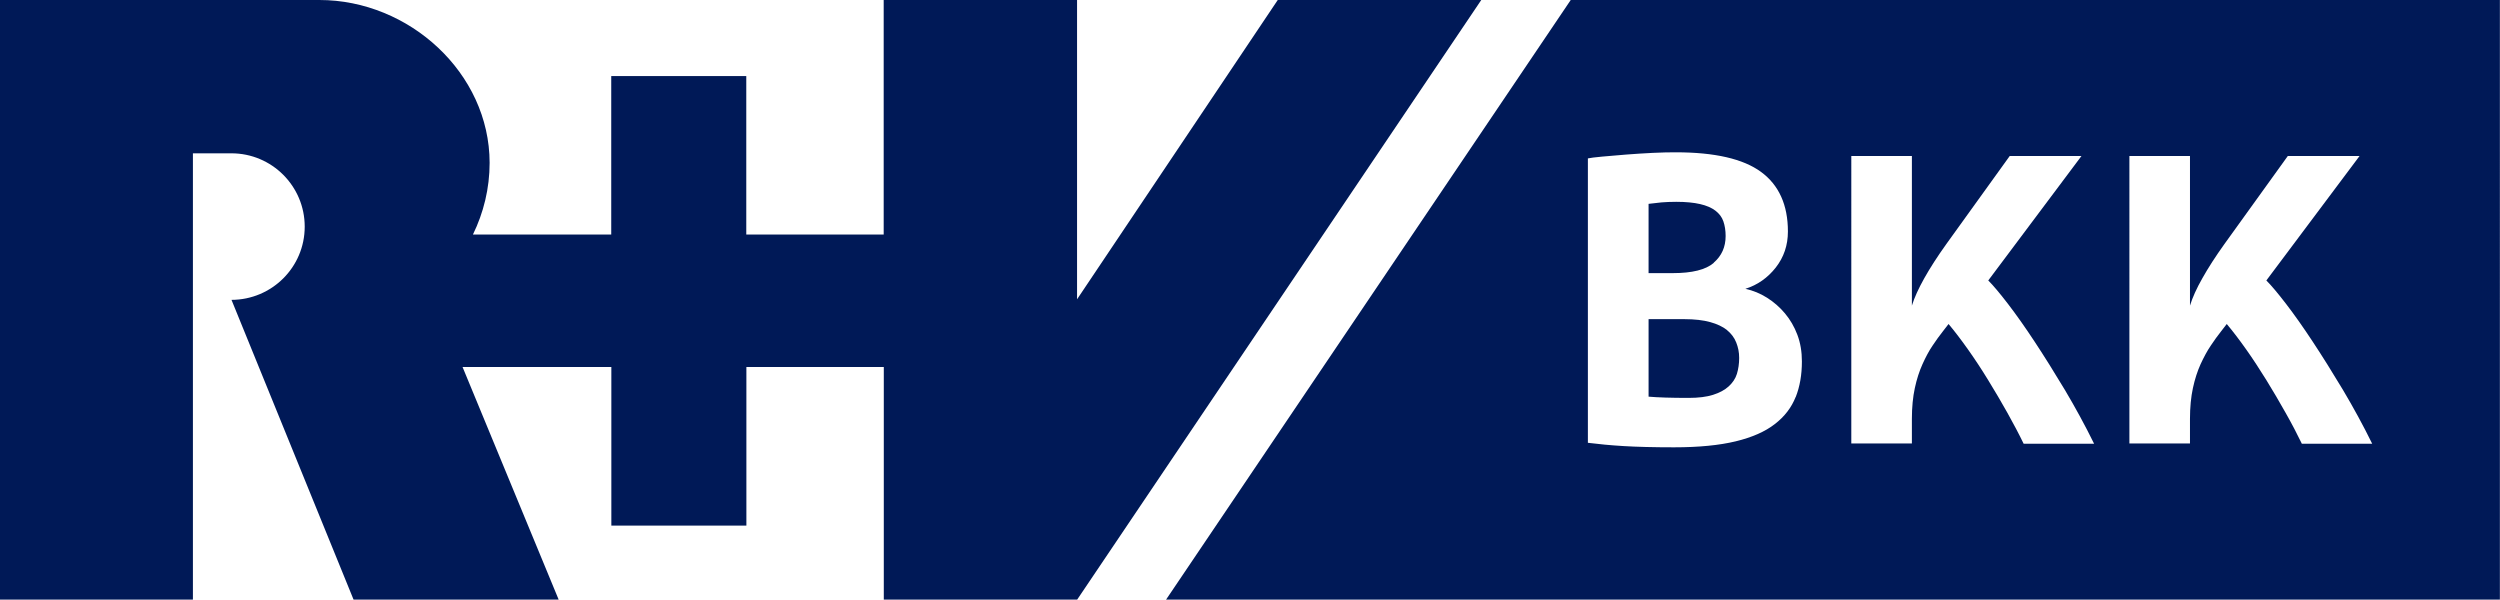 <?xml version="1.0" encoding="UTF-8"?>
<svg xmlns="http://www.w3.org/2000/svg" id="Mit_Schutzraum" data-name="Mit Schutzraum" version="1.1" viewBox="0 0 221.6 53.15">
  <defs>
    <style>
      .cls-1 {
        fill: #001957;
        stroke-width: 0px;
      }
    </style>
  </defs>
  <path class="cls-1" d="M131.3,0h-18.04l-17.79,26.53V0h-17.14v20.79h-12.18V6.74h-11.97v14.05h-12.26c.94-1.92,1.48-4.08,1.48-6.36C43.39,6.47,36.27,0,28.31,0H0v53.15h17.1V13.59h3.41c3.59,0,6.5,2.91,6.5,6.5s-2.91,6.48-6.49,6.49l10.82,26.57h18.18l-8.52-20.62h13.19v14.06h11.97v-14.06h12.18v20.62h17.14L131.3,0Z"></path>
  <g>
    <path class="cls-1" d="M151.9,23.29c.71-.61,1.06-1.4,1.06-2.37,0-.49-.07-.92-.2-1.3-.13-.38-.37-.69-.71-.95-.34-.26-.79-.45-1.35-.58-.56-.13-1.27-.2-2.12-.2-.49,0-.92.02-1.3.05-.38.04-.76.08-1.15.13v6.14h2.16c1.7,0,2.91-.3,3.62-.91Z"></path>
    <path class="cls-1" d="M153.09,29.26c-.38-.3-.88-.54-1.5-.71-.62-.17-1.38-.26-2.28-.26h-3.18v6.87c.8.07,1.99.11,3.54.11.88,0,1.6-.09,2.17-.27.57-.18,1.04-.43,1.39-.75.35-.32.6-.69.73-1.11.13-.43.2-.9.2-1.41s-.09-.94-.26-1.37c-.17-.43-.44-.79-.82-1.1Z"></path>
    <path class="cls-1" d="M139.23,0l-35.87,53.15h118.23V0h-82.36ZM159.17,35.18c-.37.94-.98,1.74-1.85,2.41-.86.67-2.02,1.18-3.47,1.53-1.45.35-3.27.53-5.46.53-1.83,0-3.32-.04-4.48-.11-1.16-.07-2.21-.17-3.16-.29V14.04c.22-.05.65-.1,1.28-.16.63-.06,1.34-.12,2.12-.18.78-.06,1.56-.11,2.36-.15.79-.04,1.47-.05,2.03-.05,3.46,0,5.98.58,7.56,1.74,1.58,1.16,2.38,2.92,2.38,5.28,0,1.22-.36,2.28-1.08,3.2-.72.91-1.61,1.54-2.69,1.88.68.15,1.32.41,1.92.79.6.38,1.13.84,1.59,1.39.46.55.83,1.18,1.1,1.9.27.72.4,1.5.4,2.36,0,1.17-.18,2.22-.55,3.16ZM179.37,39.32c-.41-.85-.9-1.77-1.44-2.74-.55-.97-1.11-1.94-1.7-2.89-.58-.95-1.18-1.86-1.79-2.72-.61-.86-1.18-1.61-1.72-2.25l-.51.66c-.29.37-.6.79-.91,1.26-.32.47-.61,1.02-.89,1.64-.28.62-.51,1.33-.68,2.12-.17.79-.26,1.7-.26,2.72v2.19h-5.37V13.83h5.37v13.26c.22-.71.59-1.52,1.1-2.43.51-.91,1.16-1.92,1.94-3.01l5.63-7.82h6.36l-8.26,11.03c.44.44,1.02,1.13,1.75,2.08.73.95,1.52,2.07,2.37,3.36.85,1.29,1.74,2.71,2.67,4.26.92,1.55,1.79,3.14,2.59,4.77h-6.25ZM204.03,39.32c-.41-.85-.89-1.77-1.44-2.74-.55-.97-1.11-1.94-1.7-2.89-.59-.95-1.18-1.86-1.79-2.72-.61-.86-1.18-1.61-1.72-2.25l-.51.66c-.29.37-.6.79-.91,1.26-.32.47-.61,1.02-.9,1.64-.28.62-.51,1.33-.68,2.12-.17.79-.26,1.7-.26,2.72v2.19h-5.37V13.83h5.37v13.26c.22-.71.58-1.52,1.1-2.43.51-.91,1.16-1.92,1.94-3.01l5.63-7.82h6.36l-8.26,11.03c.44.44,1.02,1.13,1.75,2.08.73.95,1.52,2.07,2.37,3.36.85,1.29,1.74,2.71,2.67,4.26.92,1.55,1.79,3.14,2.59,4.77h-6.25Z"></path>
  </g>
</svg>

